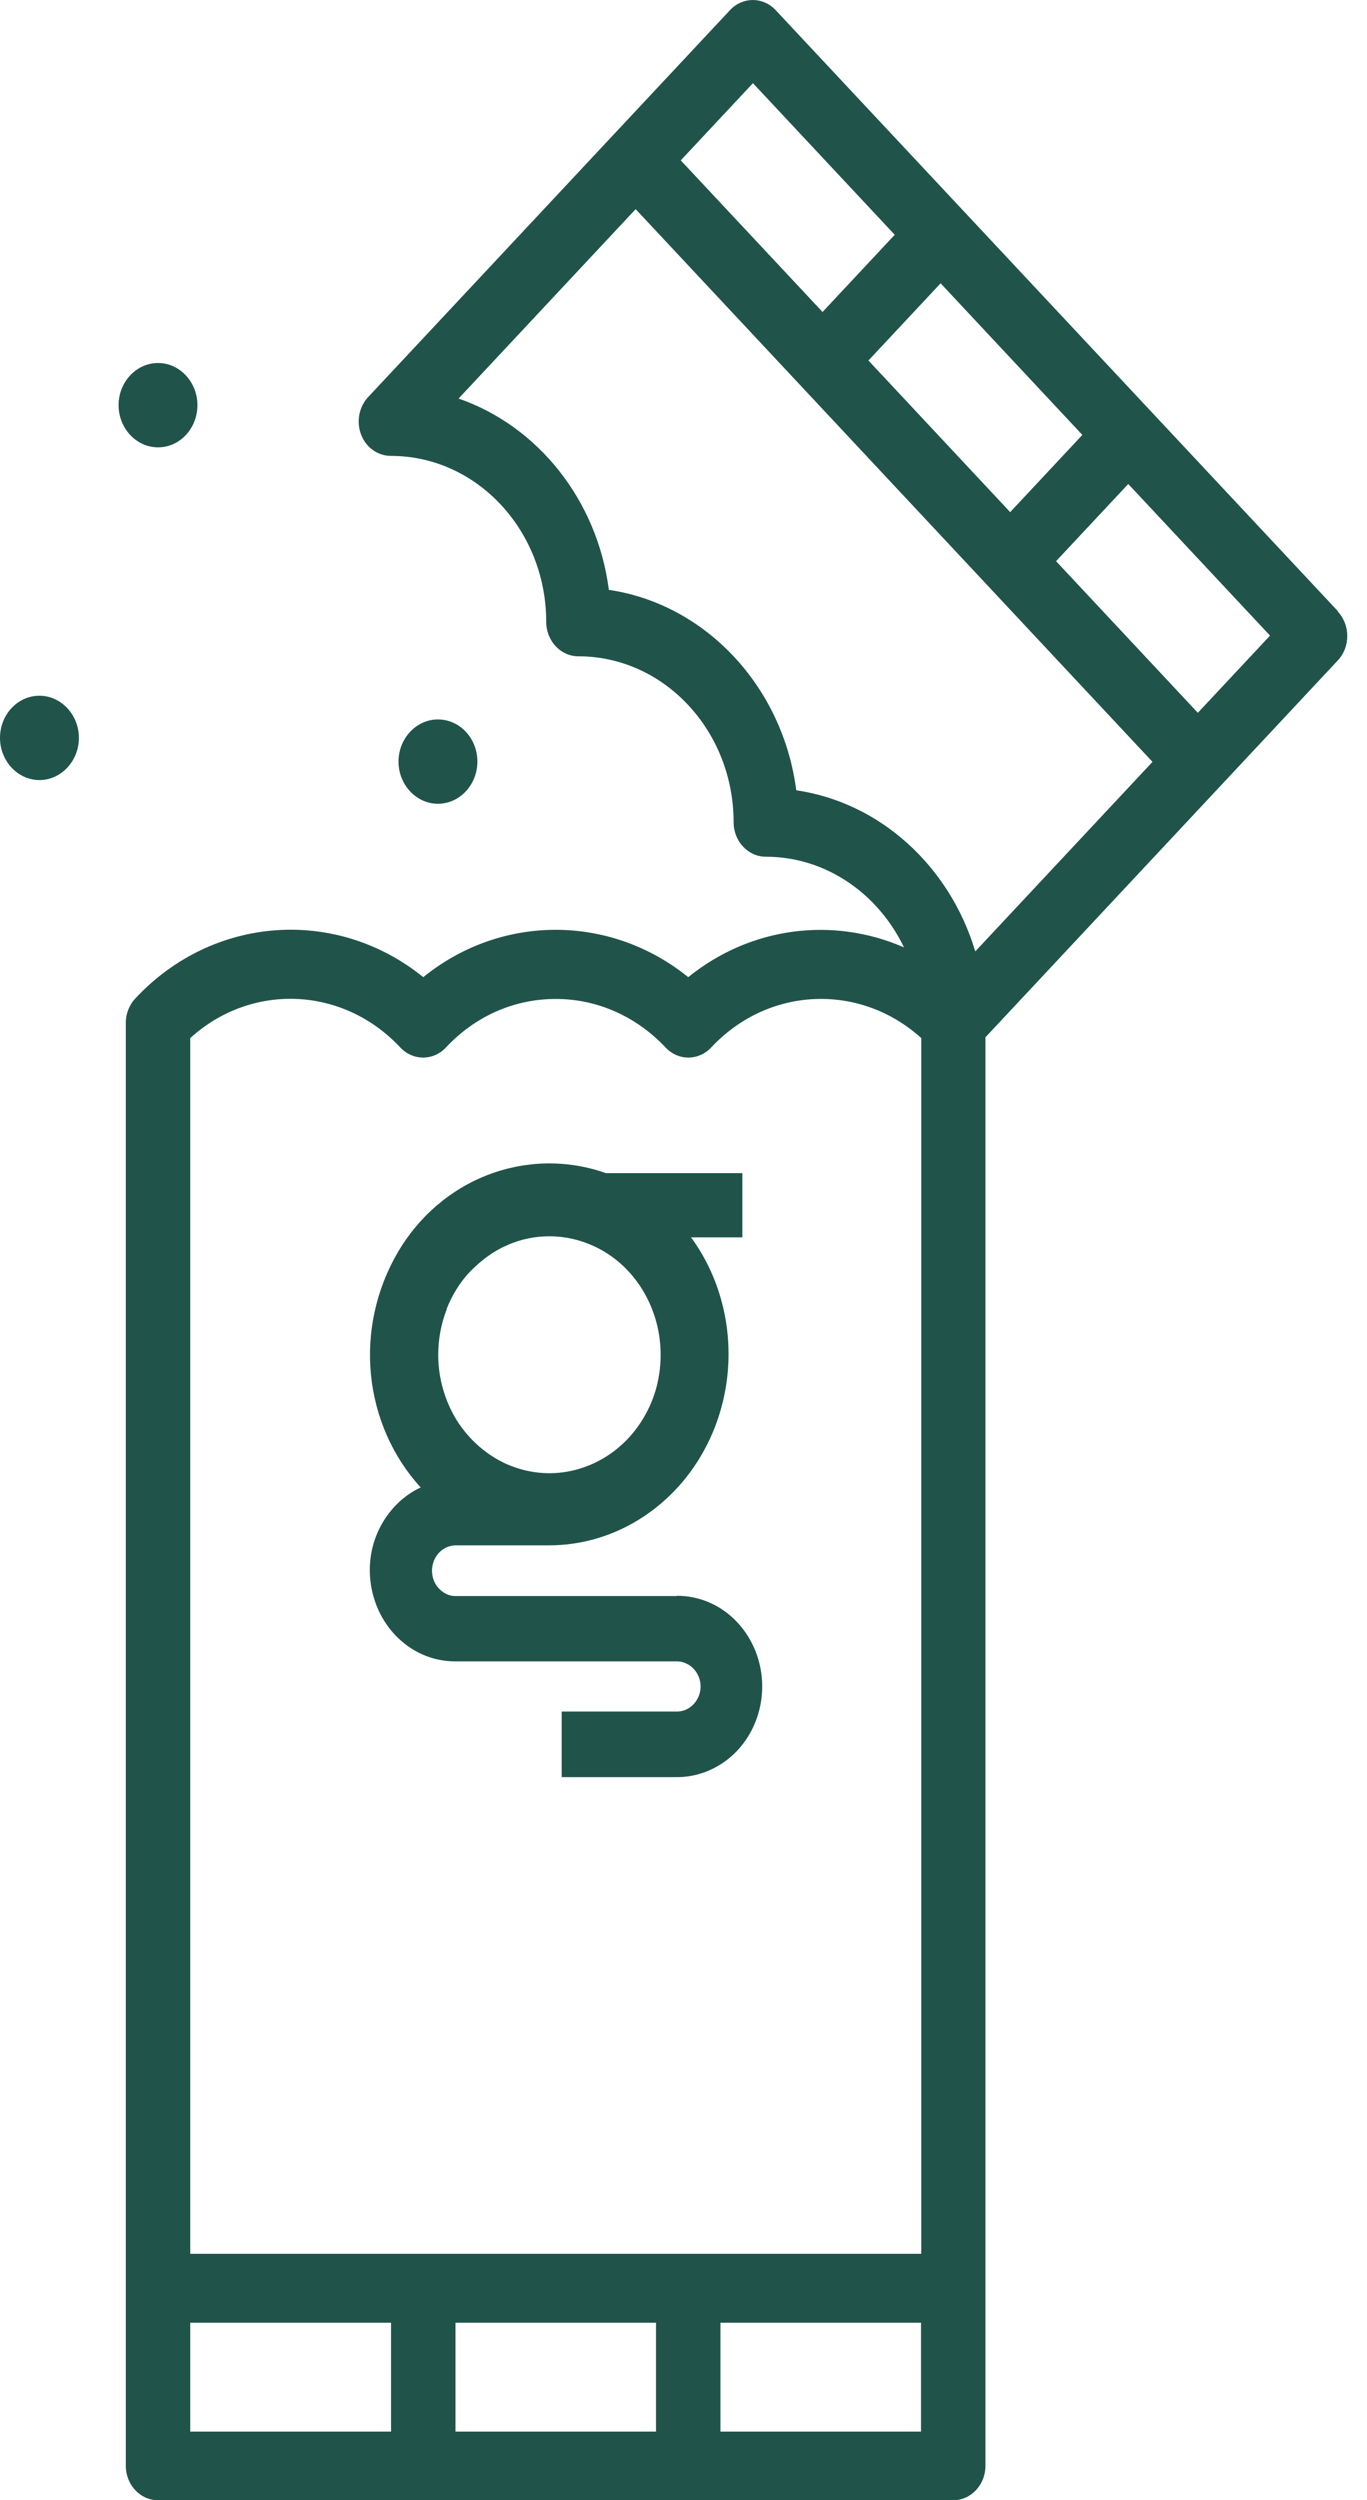 <svg width="35" height="64" viewBox="0 0 35 64" fill="none" xmlns="http://www.w3.org/2000/svg">
<path d="M17.331 40.855H11.649C11.49 40.855 11.345 40.777 11.233 40.657C11.121 40.537 11.061 40.375 11.061 40.206C11.061 40.036 11.121 39.881 11.233 39.754C11.345 39.634 11.49 39.564 11.649 39.557H14.057C14.915 39.557 15.754 39.303 16.486 38.816C17.219 38.329 17.8 37.644 18.182 36.819C18.559 36 18.717 35.083 18.631 34.172C18.545 33.262 18.222 32.394 17.694 31.674H19.007V30.03H15.516C14.539 29.685 13.483 29.699 12.513 30.066C11.543 30.433 10.718 31.138 10.177 32.07C9.636 33.001 9.391 34.095 9.497 35.182C9.603 36.268 10.052 37.291 10.771 38.075C10.316 38.286 9.939 38.667 9.708 39.14C9.477 39.613 9.411 40.156 9.517 40.678C9.622 41.201 9.886 41.666 10.276 42.005C10.665 42.344 11.147 42.527 11.649 42.527H17.331C17.489 42.527 17.648 42.598 17.76 42.718C17.872 42.838 17.938 43 17.938 43.169C17.938 43.339 17.872 43.501 17.76 43.621C17.648 43.741 17.496 43.812 17.331 43.812H14.381V45.491H17.331C17.912 45.491 18.466 45.244 18.875 44.814C19.285 44.376 19.515 43.79 19.515 43.169C19.515 42.548 19.285 41.963 18.875 41.525C18.466 41.088 17.912 40.848 17.331 40.848V40.855ZM11.431 33.516C11.576 33.149 11.781 32.811 12.051 32.535C12.322 32.26 12.632 32.027 12.975 31.879C13.318 31.724 13.688 31.646 14.064 31.646C14.625 31.646 15.18 31.823 15.648 32.154C16.117 32.486 16.48 32.959 16.697 33.516C16.915 34.074 16.968 34.681 16.862 35.266C16.757 35.852 16.48 36.395 16.084 36.819C15.688 37.242 15.18 37.531 14.625 37.651C14.071 37.771 13.503 37.708 12.982 37.482C12.46 37.249 12.018 36.861 11.701 36.367C11.391 35.866 11.22 35.28 11.22 34.681C11.22 34.285 11.292 33.89 11.437 33.516H11.431Z" fill="#20544B"/>
<path d="M34.259 15.649L19.859 0.259C19.535 -0.086 19.014 -0.086 18.691 0.259L9.424 10.166C9.187 10.421 9.121 10.802 9.246 11.126C9.372 11.458 9.675 11.67 10.012 11.67C12.203 11.67 13.985 13.575 13.985 15.918C13.985 16.404 14.354 16.8 14.81 16.8C17.001 16.8 18.783 18.705 18.783 21.048C18.783 21.534 19.153 21.93 19.608 21.93C21.146 21.93 22.485 22.875 23.145 24.251C21.337 23.461 19.225 23.715 17.621 25.013C15.622 23.397 12.83 23.397 10.837 25.013C8.633 23.228 5.471 23.412 3.465 25.557C3.313 25.719 3.221 25.945 3.221 26.178V63.118C3.221 63.605 3.59 64 4.046 64H24.406C24.861 64 25.231 63.605 25.231 63.118V26.552L34.253 16.905C34.576 16.56 34.576 16.002 34.253 15.656L34.259 15.649ZM22.235 9.228L24.083 7.252L27.712 11.133L25.864 13.109L22.235 9.228ZM19.278 2.129L22.908 6.01L21.06 7.986L17.43 4.105L19.278 2.129ZM4.871 26.573C6.428 25.154 8.778 25.239 10.249 26.813C10.573 27.158 11.094 27.158 11.418 26.813C12.17 26.008 13.167 25.571 14.229 25.571C15.292 25.571 16.288 26.015 17.041 26.813C17.364 27.158 17.885 27.158 18.209 26.813C19.68 25.239 22.03 25.161 23.588 26.573V57.692H4.871V26.573ZM16.796 59.456V62.243H11.662V59.456H16.796ZM4.871 59.456H10.012V62.243H4.871V59.456ZM18.446 62.243V59.456H23.581V62.243H18.446ZM24.967 24.343C24.314 22.177 22.545 20.547 20.387 20.229C20.044 17.576 18.07 15.466 15.589 15.099C15.292 12.791 13.761 10.9 11.741 10.202L16.275 5.354L29.508 19.502L24.974 24.35L24.967 24.343ZM30.669 18.246L27.039 14.365L28.887 12.389L32.517 16.27L30.669 18.246Z" fill="#20544B"/>
<path d="M12.223 19.495C12.223 18.895 11.767 18.416 11.213 18.416C10.659 18.416 10.203 18.902 10.203 19.495C10.203 20.088 10.659 20.575 11.213 20.575C11.767 20.575 12.223 20.088 12.223 19.495Z" fill="#20544B"/>
<path d="M4.046 11.451C4.607 11.451 5.055 10.964 5.055 10.371C5.055 9.778 4.6 9.292 4.046 9.292C3.491 9.292 3.036 9.778 3.036 10.371C3.036 10.964 3.491 11.451 4.046 11.451Z" fill="#20544B"/>
<path d="M1.01 17.809C0.449 17.809 0 18.296 0 18.888C0 19.481 0.455 19.968 1.01 19.968C1.564 19.968 2.02 19.481 2.02 18.888C2.02 18.296 1.564 17.809 1.01 17.809Z" fill="#20544B"/>
</svg>
